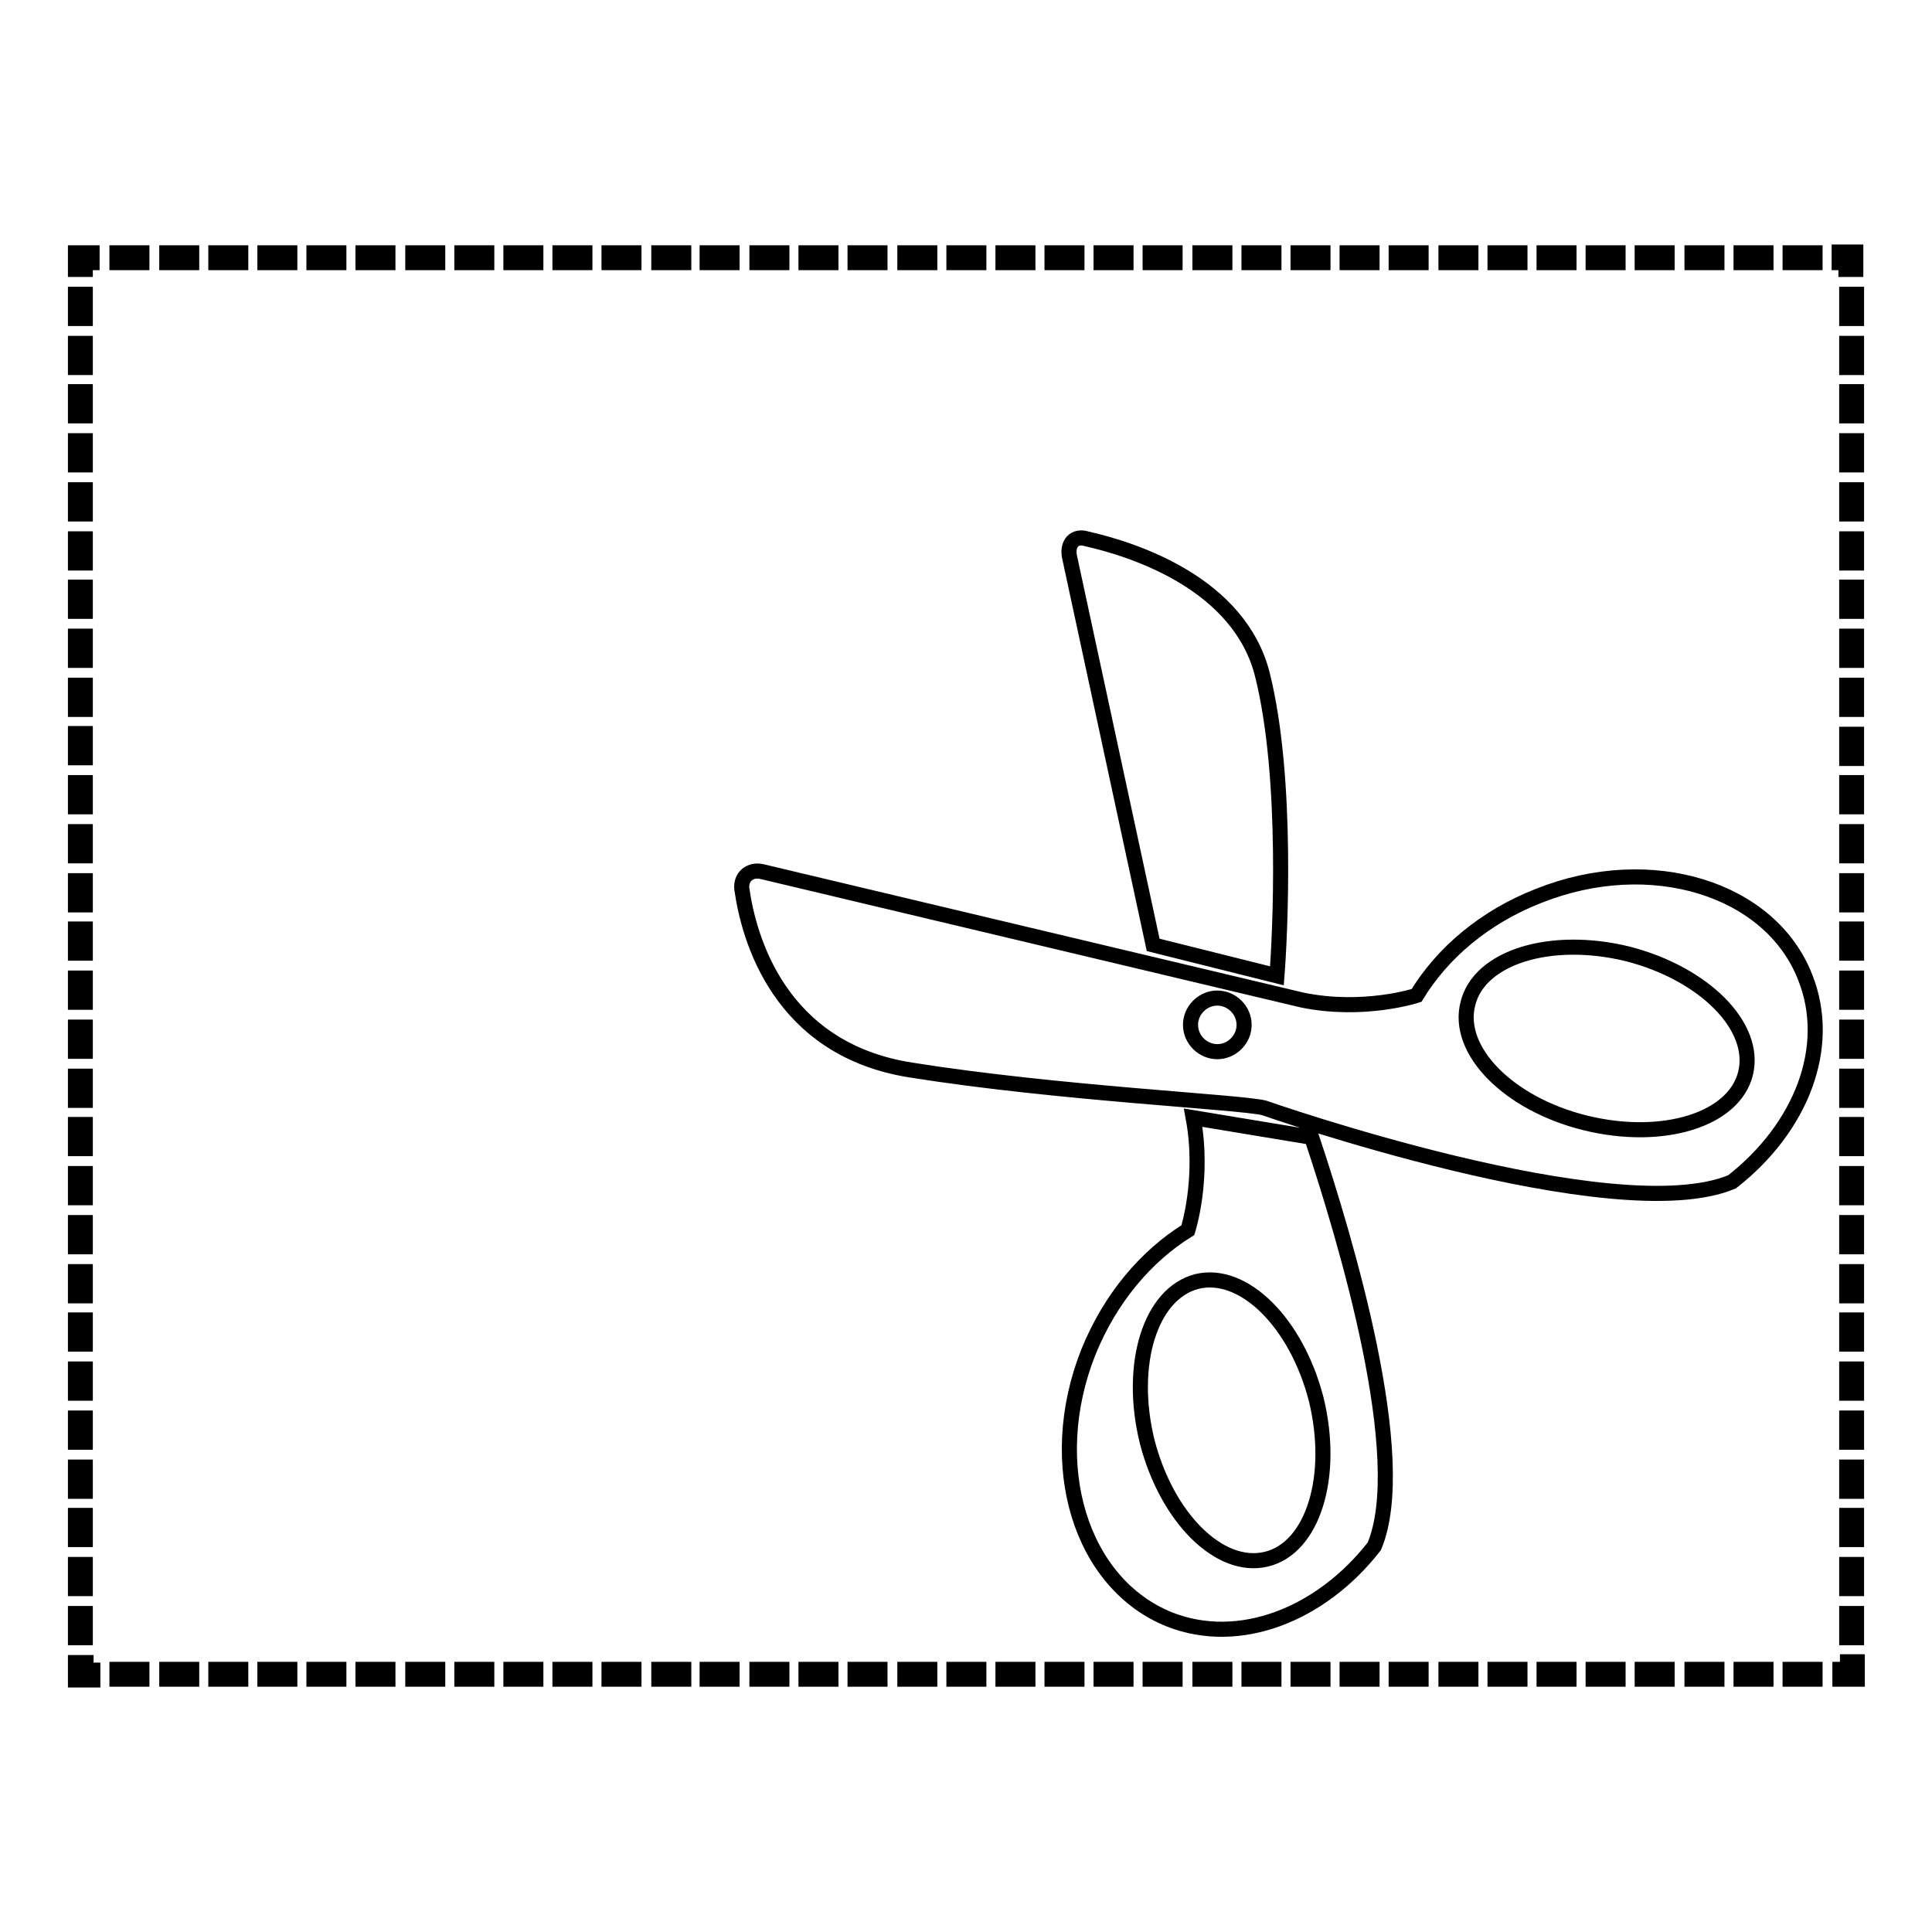<?xml version="1.0" encoding="utf-8"?>
<!-- Svg Vector Icons : http://www.onlinewebfonts.com/icon -->
<!DOCTYPE svg PUBLIC "-//W3C//DTD SVG 1.1//EN" "http://www.w3.org/Graphics/SVG/1.1/DTD/svg11.dtd">
<svg version="1.1" xmlns="http://www.w3.org/2000/svg" xmlns:xlink="http://www.w3.org/1999/xlink" x="0px" y="0px" viewBox="0 0 256 256" enable-background="new 0 0 256 256" xml:space="preserve">
<g> <path stroke-width="2" fill-opacity="0" stroke="#000000"  d="M203.9,118.7c-7.2,2.8-12.8,7.6-16.2,13.2c0,0-7,2.3-15.2,0.6l-71.5-17c-1.6-0.4-2.9,0.7-2.7,2.3 c0.9,6.4,4.9,21.3,22.5,24c19.5,3.1,43.5,4.2,46.7,5c0,0,46.5,16.3,62,9.8c9.1-7.1,13.4-17.8,9.7-27.1 C234.6,117.7,218.7,112.8,203.9,118.7z M163.8,138.3c-1.4,1.4-3.6,1.4-5,0c-1.4-1.4-1.4-3.6,0-5c1.4-1.4,3.6-1.4,5,0 C165.2,134.7,165.2,136.9,163.8,138.3z M231.3,142.2c-1.5,6.2-11,9.1-21.2,6.6c-10.2-2.5-17.2-9.6-15.6-15.8 c1.5-6.2,11-9.1,21.2-6.6C225.8,129,232.8,136,231.3,142.2z M141.7,73.7l11.1,51.5l16.4,4.1c0.4-5.1,1.5-26.1-1.9-39.8 c-3-12.2-17.1-16.7-23.3-18.1C142.4,70.9,141.4,72,141.7,73.7z M158.1,148.1c1.5,8.1-0.7,14.9-0.7,14.9c-5.5,3.4-10.3,9-13.2,16.2 c-5.9,14.9-1,30.7,10.8,35.4c9.2,3.6,20-0.6,27.1-9.7c4.9-11.6-3.7-40.4-8.3-54.2L158.1,148.1z M167.8,206.6 c-6.2,1.5-13.2-5.5-15.8-15.6c-2.5-10.2,0.4-19.6,6.6-21.2c6.2-1.5,13.2,5.5,15.8,15.6C176.9,195.6,174,205.1,167.8,206.6z  M244.7,221.2h-0.9v1.3h2.3v-2.3h-1.3V221.2z M165.5,221.2h3.3v1.3h-3.3V221.2z M152.4,221.2h3.3v1.3h-3.3V221.2z M145.9,221.2h3.3 v1.3h-3.3V221.2z M139.4,221.2h3.3v1.3h-3.3V221.2z M172,221.2h3.3v1.3H172V221.2z M159,221.2h3.3v1.3H159V221.2z M185,221.2h3.3 v1.3H185V221.2z M211.1,221.2h3.3v1.3h-3.3V221.2z M204.6,221.2h3.3v1.3h-3.3V221.2z M132.9,221.2h3.3v1.3h-3.3V221.2z  M191.6,221.2h3.3v1.3h-3.3V221.2z M54.7,221.2h3.3v1.3h-3.3V221.2z M198.1,221.2h3.3v1.3h-3.3V221.2z M80.7,221.2H84v1.3h-3.3 V221.2z M74.2,221.2h3.3v1.3h-3.3V221.2z M67.7,221.2H71v1.3h-3.3V221.2z M28.6,221.2h3.3v1.3h-3.3V221.2z M126.4,221.2h3.3v1.3 h-3.3V221.2z M41.6,221.2h3.3v1.3h-3.3V221.2z M48.1,221.2h3.3v1.3h-3.3V221.2z M61.2,221.2h3.3v1.3h-3.3V221.2z M35.1,221.2h3.3 v1.3h-3.3V221.2z M100.3,221.2h3.3v1.3h-3.3V221.2z M106.8,221.2h3.3v1.3h-3.3V221.2z M113.3,221.2h3.3v1.3h-3.3V221.2z  M119.9,221.2h3.3v1.3h-3.3V221.2z M87.3,221.2h3.3v1.3h-3.3V221.2z M22.1,221.2h3.3v1.3h-3.3V221.2z M15.5,221.2h3.3v1.3h-3.3 V221.2z M93.8,221.2H97v1.3h-3.3V221.2z M178.5,221.2h3.3v1.3h-3.3V221.2z M237.2,221.2h3.3v1.3h-3.3V221.2z M230.7,221.2h3.3v1.3 h-3.3V221.2z M217.6,221.2h3.3v1.3h-3.3V221.2z M224.2,221.2h3.3v1.3h-3.3V221.2z M11.3,220.3H10v2.3h2.3v-1.3h-0.9V220.3z  M10,84.3h1.3v3.2H10V84.3z M10,97.2h1.3v3.2H10V97.2z M10,103.7h1.3v3.2H10V103.7z M10,116.7h1.3v3.2H10V116.7z M10,110.2h1.3v3.2 H10V110.2z M10,90.8h1.3V94H10V90.8z M10,45.5h1.3v3.2H10V45.5z M10,39h1.3v3.2H10V39z M10,77.8h1.3v3.2H10V77.8z M10,51.9h1.3v3.2 H10V51.9z M10,64.9h1.3v3.2H10V64.9z M10,71.4h1.3v3.2H10V71.4z M10,123.1h1.3v3.2H10V123.1z M10,187.9h1.3v3.2H10V187.9z  M10,194.4h1.3v3.2H10V194.4z M10,181.4h1.3v3.2H10V181.4z M10,200.8h1.3v3.2H10V200.8z M10,207.3h1.3v3.2H10V207.3z M10,174.9h1.3 v3.2H10V174.9z M10,213.8h1.3v3.2H10V213.8z M10,168.5h1.3v3.2H10V168.5z M10,149h1.3v3.2H10V149z M10,129.6h1.3v3.2H10V129.6z  M10,136.1h1.3v3.2H10V136.1z M10,142.6h1.3v3.2H10V142.6z M10,155.5h1.3v3.2H10V155.5z M10,162h1.3v3.2H10V162z M10,58.4h1.3v3.2 H10V58.4z M10,35.7h1.3v-0.9h0.9v-1.3H10V35.7z M145.9,33.5h3.3v1.3h-3.3V33.5z M152.4,33.5h3.3v1.3h-3.3V33.5z M48.1,33.5h3.3v1.3 h-3.3V33.5z M159,33.5h3.3v1.3H159V33.5z M139.4,33.5h3.3v1.3h-3.3V33.5z M106.8,33.5h3.3v1.3h-3.3V33.5z M113.3,33.5h3.3v1.3h-3.3 V33.5z M132.9,33.5h3.3v1.3h-3.3V33.5z M119.9,33.5h3.3v1.3h-3.3V33.5z M126.4,33.5h3.3v1.3h-3.3V33.5z M100.3,33.5h3.3v1.3h-3.3 V33.5z M217.6,33.5h3.3v1.3h-3.3V33.5z M224.2,33.5h3.3v1.3h-3.3V33.5z M211.1,33.5h3.3v1.3h-3.3V33.5z M172,33.5h3.3v1.3H172V33.5 z M230.7,33.5h3.3v1.3h-3.3V33.5z M237.2,33.5h3.3v1.3h-3.3V33.5z M178.5,33.5h3.3v1.3h-3.3V33.5z M185,33.5h3.3v1.3H185V33.5z  M198.1,33.5h3.3v1.3h-3.3V33.5z M191.6,33.5h3.3v1.3h-3.3V33.5z M204.6,33.5h3.3v1.3h-3.3V33.5z M165.5,33.5h3.3v1.3h-3.3V33.5z  M22.1,33.5h3.3v1.3h-3.3V33.5z M15.5,33.5h3.3v1.3h-3.3V33.5z M28.6,33.5h3.3v1.3h-3.3V33.5z M74.2,33.5h3.3v1.3h-3.3V33.5z  M87.3,33.5h3.3v1.3h-3.3V33.5z M93.8,33.5H97v1.3h-3.3V33.5z M80.7,33.5H84v1.3h-3.3V33.5z M41.6,33.5h3.3v1.3h-3.3V33.5z  M67.7,33.5H71v1.3h-3.3V33.5z M61.2,33.5h3.3v1.3h-3.3V33.5z M54.7,33.5h3.3v1.3h-3.3V33.5z M35.1,33.5h3.3v1.3h-3.3V33.5z  M243.7,33.5v1.3h0.9v0.9h1.3v-2.3H243.7z M244.7,194.4h1.3v3.2h-1.3V194.4z M244.7,181.4h1.3v3.2h-1.3V181.4z M244.7,174.9h1.3 v3.2h-1.3V174.9z M244.7,187.9h1.3v3.2h-1.3V187.9z M244.7,200.8h1.3v3.2h-1.3V200.8z M244.7,213.8h1.3v3.2h-1.3V213.8z  M244.7,207.3h1.3v3.2h-1.3V207.3z M244.7,142.6h1.3v3.2h-1.3V142.6z M244.7,103.7h1.3v3.2h-1.3V103.7z M244.7,110.2h1.3v3.2h-1.3 V110.2z M244.7,97.3h1.3v3.2h-1.3V97.3z M244.7,116.7h1.3v3.2h-1.3V116.7z M244.7,90.8h1.3V94h-1.3V90.8z M244.7,168.5h1.3v3.2 h-1.3V168.5z M244.7,136.1h1.3v3.2h-1.3V136.1z M244.7,149h1.3v3.2h-1.3V149z M244.7,129.6h1.3v3.2h-1.3V129.6z M244.7,84.3h1.3 v3.2h-1.3V84.3z M244.7,123.1h1.3v3.2h-1.3V123.1z M244.7,39h1.3v3.2h-1.3V39z M244.7,155.5h1.3v3.2h-1.3V155.5z M244.7,45.5h1.3 v3.2h-1.3V45.5z M244.7,162h1.3v3.2h-1.3V162z M244.7,77.8h1.3v3.2h-1.3V77.8z M244.7,64.9h1.3v3.2h-1.3V64.9z M244.7,71.4h1.3v3.2 h-1.3V71.4z M244.7,51.9h1.3v3.2h-1.3V51.9z M244.7,58.4h1.3v3.2h-1.3V58.4z"/></g>
</svg>